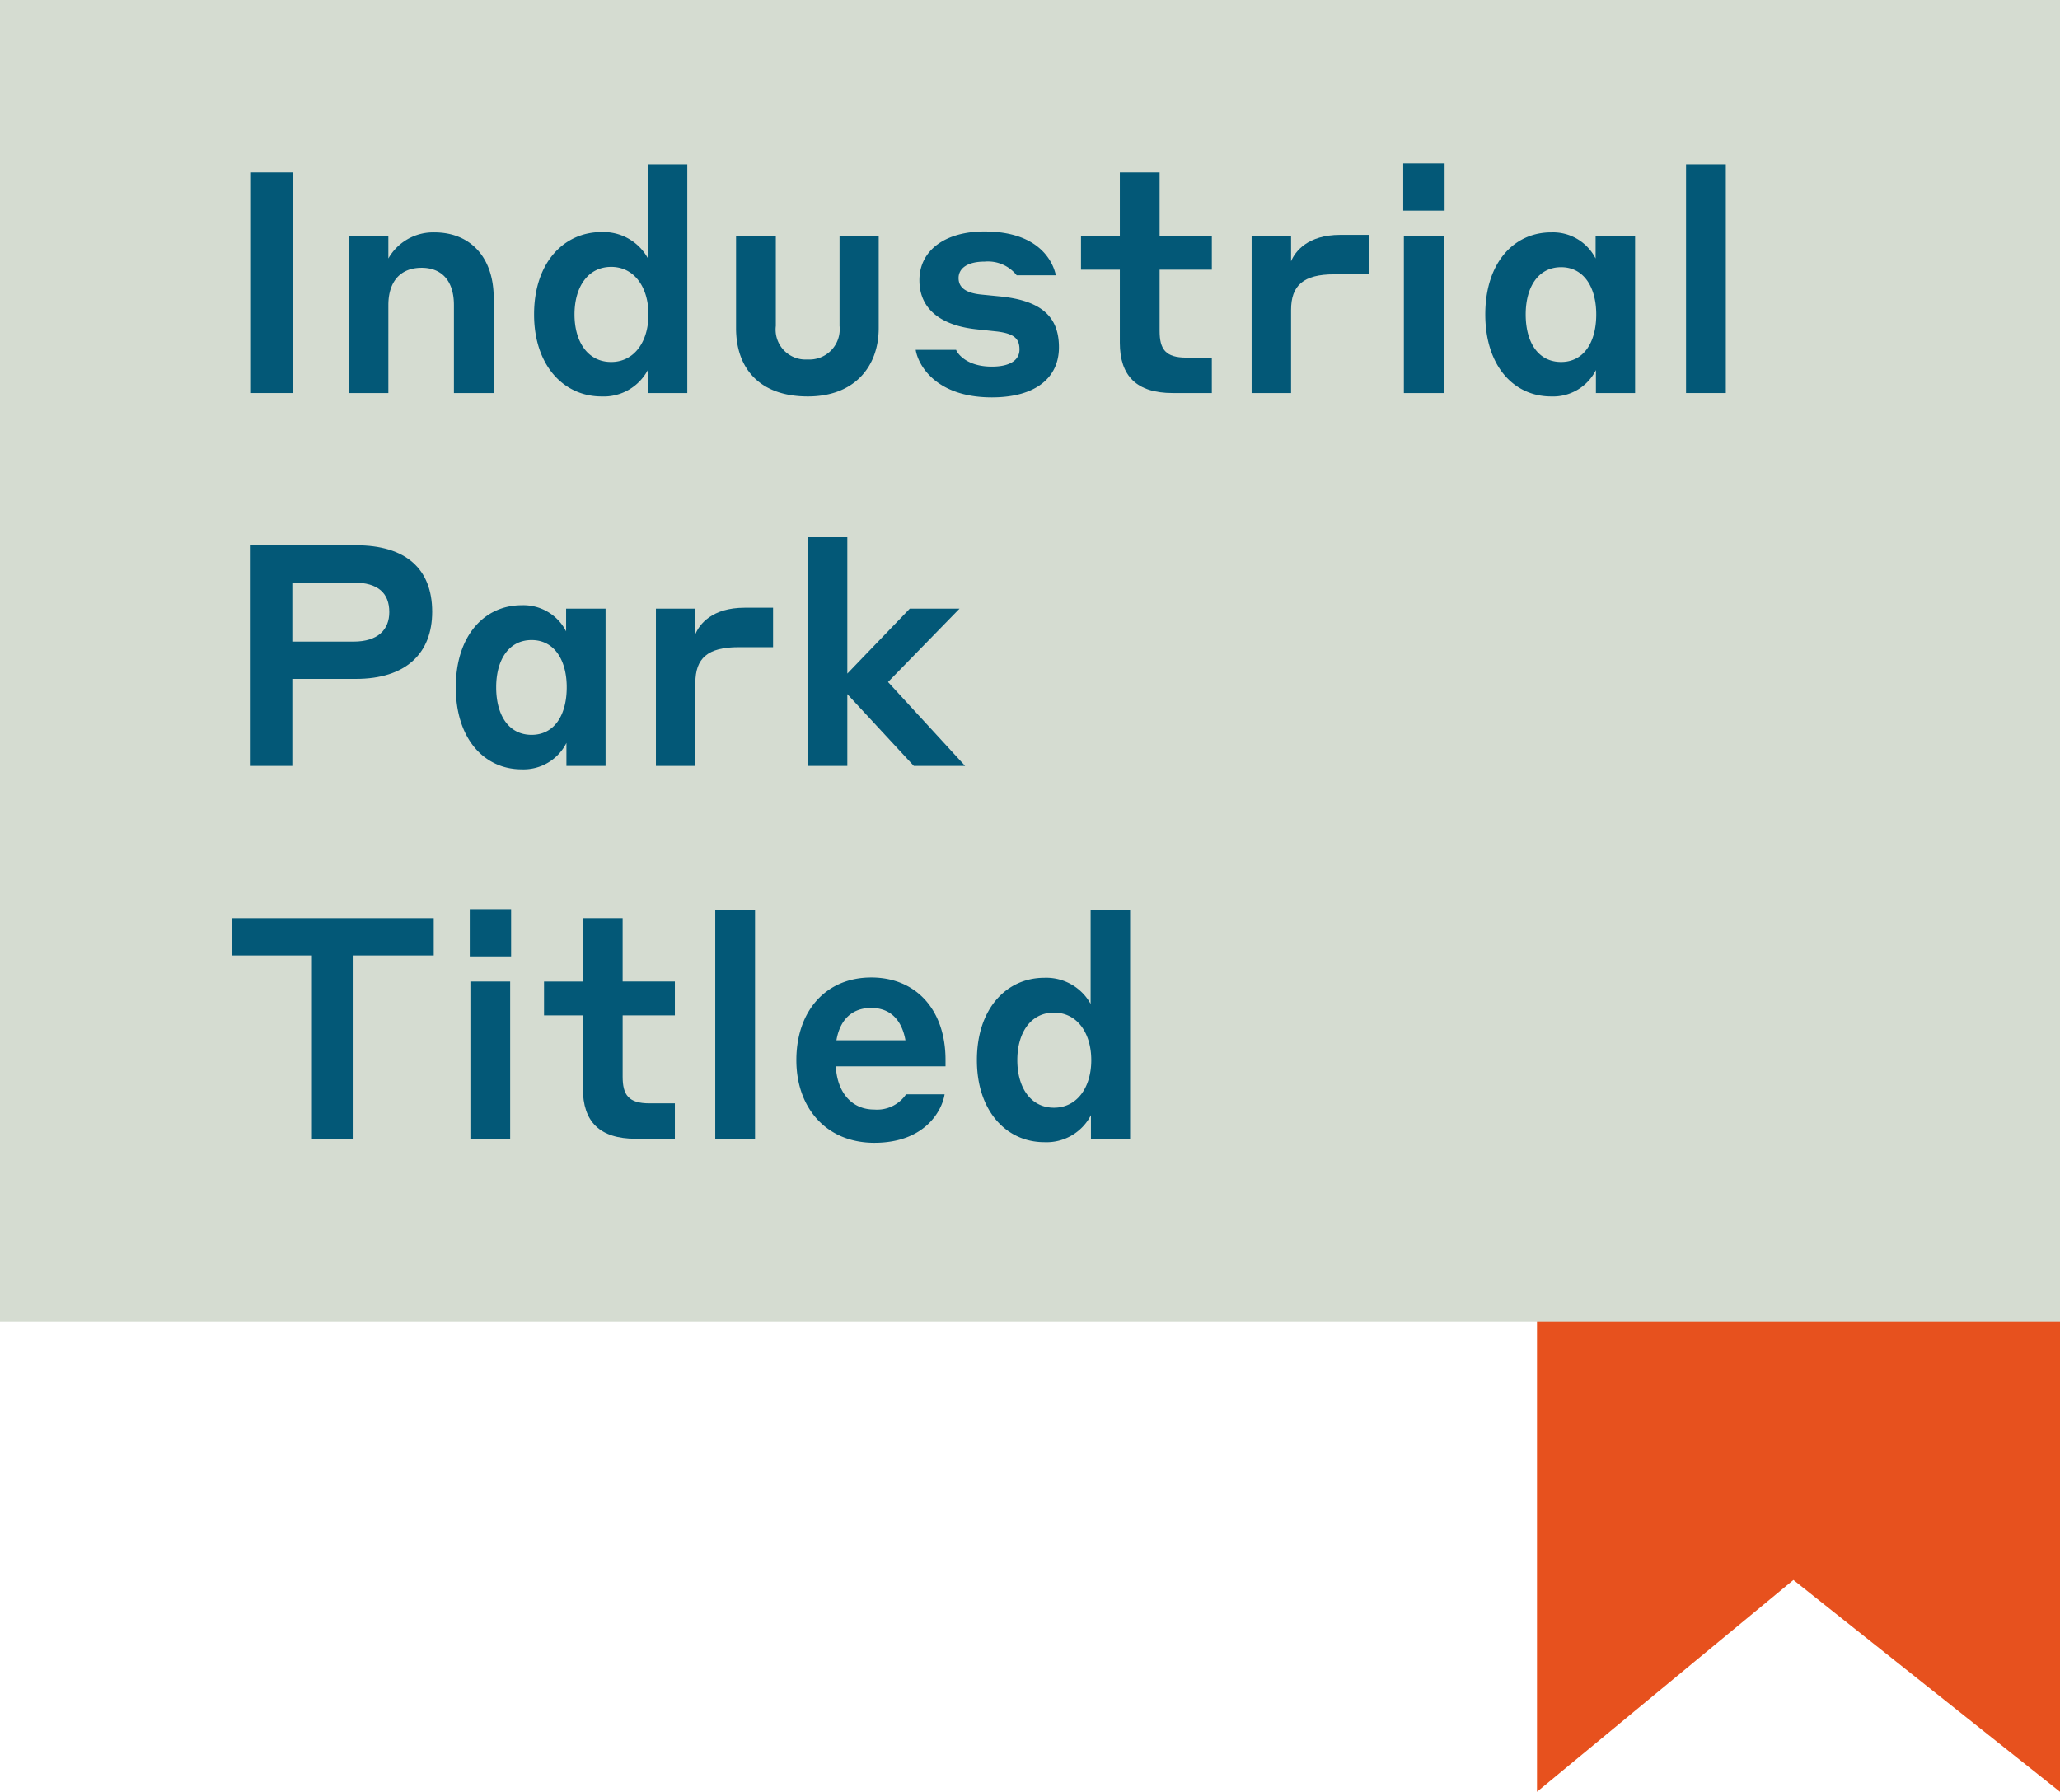 <?xml version="1.0" encoding="UTF-8"?> <svg xmlns="http://www.w3.org/2000/svg" viewBox="0 0 184.899 160.843"><g id="Layer_2" data-name="Layer 2"><g id="Layer_2-2" data-name="Layer 2"><polygon points="137.955 92.99 137.955 160.843 160.971 141.829 184.899 160.843 184.899 92.99 137.955 92.99" style="fill:#e7511e"></polygon><rect width="184.899" height="118.608" style="fill:#d5dcd1"></rect><path d="M22.529,15.477h3.766V35.282H22.529Z" style="fill:#035877"></path><path d="M34.857,35.282h-3.543V21.166h3.543v2.037A4.63,4.63,0,0,1,38.984,20.86c3.236,0,5.328,2.232,5.328,5.887v8.535h-3.57V27.387c0-2.203-1.115-3.348-2.9-3.348-1.897,0-2.984,1.228-2.984,3.348Z" style="fill:#035877"></path><path d="M58.174,33.161A4.481,4.481,0,0,1,53.99,35.588c-3.375,0-6.053-2.762-6.053-7.363,0-4.658,2.678-7.393,6.053-7.393a4.551,4.551,0,0,1,4.156,2.344V14.752h3.543V35.282H58.174Zm-3.318-9.203c-2.092,0-3.291,1.812-3.291,4.268,0,2.453,1.199,4.268,3.291,4.268,2.064,0,3.348-1.815,3.348-4.268C58.203,25.77,56.92,23.957,54.855,23.957Z" style="fill:#035877"></path><path d="M66.066,29.452V21.166h3.57v8.09a2.686,2.686,0,0,0,2.846,3.012,2.719,2.719,0,0,0,2.873-3.012v-8.09h3.516v8.285c0,3.459-2.176,6.137-6.361,6.137C68.215,35.588,66.066,33.106,66.066,29.452Z" style="fill:#035877"></path><path d="M87.684,29.563c-2.984-.307-5.16-1.645-5.16-4.406,0-2.707,2.344-4.379,5.83-4.379,4.826,0,6.137,2.621,6.416,3.932H91.254a3.302,3.302,0,0,0-2.871-1.227c-1.562,0-2.344.613-2.344,1.478,0,.863.67,1.338,2.008,1.478l1.674.166c3.709.363,5.328,1.785,5.328,4.574,0,2.678-2.037,4.492-6.025,4.492-4.992,0-6.611-2.873-6.834-4.268h3.627c.139.361.975,1.506,3.207,1.506,1.674,0,2.482-.613,2.482-1.535,0-.975-.475-1.422-2.008-1.617Z" style="fill:#035877"></path><path d="M108.771,35.282h-3.516c-3.236,0-4.742-1.535-4.742-4.52V24.207H97.027v-3.041h3.486V15.477h3.57v5.689h4.688v3.041h-4.688v5.496c0,1.645.531,2.398,2.398,2.398h2.289Z" style="fill:#035877"></path><path d="M115.883,35.282h-3.541V21.166h3.541v2.289c.363-.892,1.506-2.371,4.408-2.371h2.566v3.541H119.76c-2.789,0-3.877,1.004-3.877,3.209Z" style="fill:#035877"></path><path d="M125.951,14.668h3.711v4.24h-3.711Zm.057,6.498h3.57V35.282h-3.57Z" style="fill:#035877"></path><path d="M143.244,33.217a4.298,4.298,0,0,1-4.016,2.371c-3.375,0-5.914-2.762-5.914-7.363,0-4.604,2.539-7.365,5.914-7.365a4.291,4.291,0,0,1,3.988,2.344V21.166H146.76V35.282h-3.516Zm-3.123-9.232c-2.037,0-3.18,1.758-3.18,4.24,0,2.537,1.143,4.268,3.18,4.268,2.008,0,3.152-1.73,3.152-4.268C143.273,25.743,142.129,23.985,140.121,23.985Z" style="fill:#035877"></path><path d="M151.334,14.752h3.57V35.282h-3.57Z" style="fill:#035877"></path><path d="M22.5,48.948h9.457c4.434,0,6.834,2.092,6.834,5.969,0,3.766-2.4,6.025-6.834,6.025H26.238v7.81H22.5Zm3.738,3.348v5.299h5.494c2.205,0,3.209-1.088,3.209-2.648,0-1.703-1.004-2.65-3.209-2.65Z" style="fill:#035877"></path><path d="M50.84,66.688a4.302,4.302,0,0,1-4.018,2.371c-3.375,0-5.912-2.762-5.912-7.363,0-4.604,2.537-7.365,5.912-7.365a4.295,4.295,0,0,1,3.99,2.344V54.637h3.541V68.752H50.84Zm-3.125-9.232c-2.035,0-3.18,1.758-3.18,4.24,0,2.537,1.145,4.268,3.18,4.268,2.01,0,3.152-1.73,3.152-4.268C50.867,59.213,49.725,57.456,47.715,57.456Z" style="fill:#035877"></path><path d="M62.414,68.752H58.873V54.637h3.541v2.289c.363-.893,1.506-2.371,4.408-2.371h2.566v3.541H66.291c-2.789,0-3.877,1.004-3.877,3.209Z" style="fill:#035877"></path><path d="M76.053,62.309v6.443H72.539V48.223h3.514V60.467l5.607-5.83H86.123l-6.416,6.584,6.918,7.531H82.021Z" style="fill:#035877"></path><path d="M20.799,82.418H38.93v3.348H31.732v16.457H27.996V85.766H20.799Z" style="fill:#035877"></path><path d="M42.164,81.61h3.711v4.24H42.164Zm.057,6.498h3.57v14.115h-3.57Z" style="fill:#035877"></path><path d="M60.574,102.223H57.059c-3.236,0-4.742-1.535-4.742-4.52V91.149H48.83v-3.041h3.486V82.418h3.57v5.689h4.688v3.041H55.887V96.645c0,1.645.531,2.398,2.398,2.398h2.289Z" style="fill:#035877"></path><path d="M64.199,81.694h3.57v20.529h-3.57Z" style="fill:#035877"></path><path d="M84.867,95.137v.586H75.021c.111,2.232,1.338,3.877,3.459,3.877a3.146,3.146,0,0,0,2.844-1.365h3.459c-.223,1.449-1.756,4.35-6.303,4.35-4.324,0-7.002-3.15-7.002-7.418,0-4.381,2.623-7.42,6.723-7.42C82.246,87.747,84.867,90.674,84.867,95.137Zm-9.791-1.756H81.27c-.336-1.869-1.395-2.902-3.068-2.902C76.416,90.479,75.383,91.596,75.076,93.381Z" style="fill:#035877"></path><path d="M97.92,100.102a4.481,4.481,0,0,1-4.184,2.428c-3.375,0-6.053-2.762-6.053-7.363,0-4.658,2.678-7.393,6.053-7.393a4.551,4.551,0,0,1,4.156,2.344V81.694h3.543v20.529H97.92Zm-3.318-9.203c-2.092,0-3.291,1.812-3.291,4.268,0,2.453,1.199,4.268,3.291,4.268,2.064,0,3.348-1.815,3.348-4.268C97.949,92.711,96.666,90.899,94.602,90.899Z" style="fill:#035877"></path></g></g></svg> 